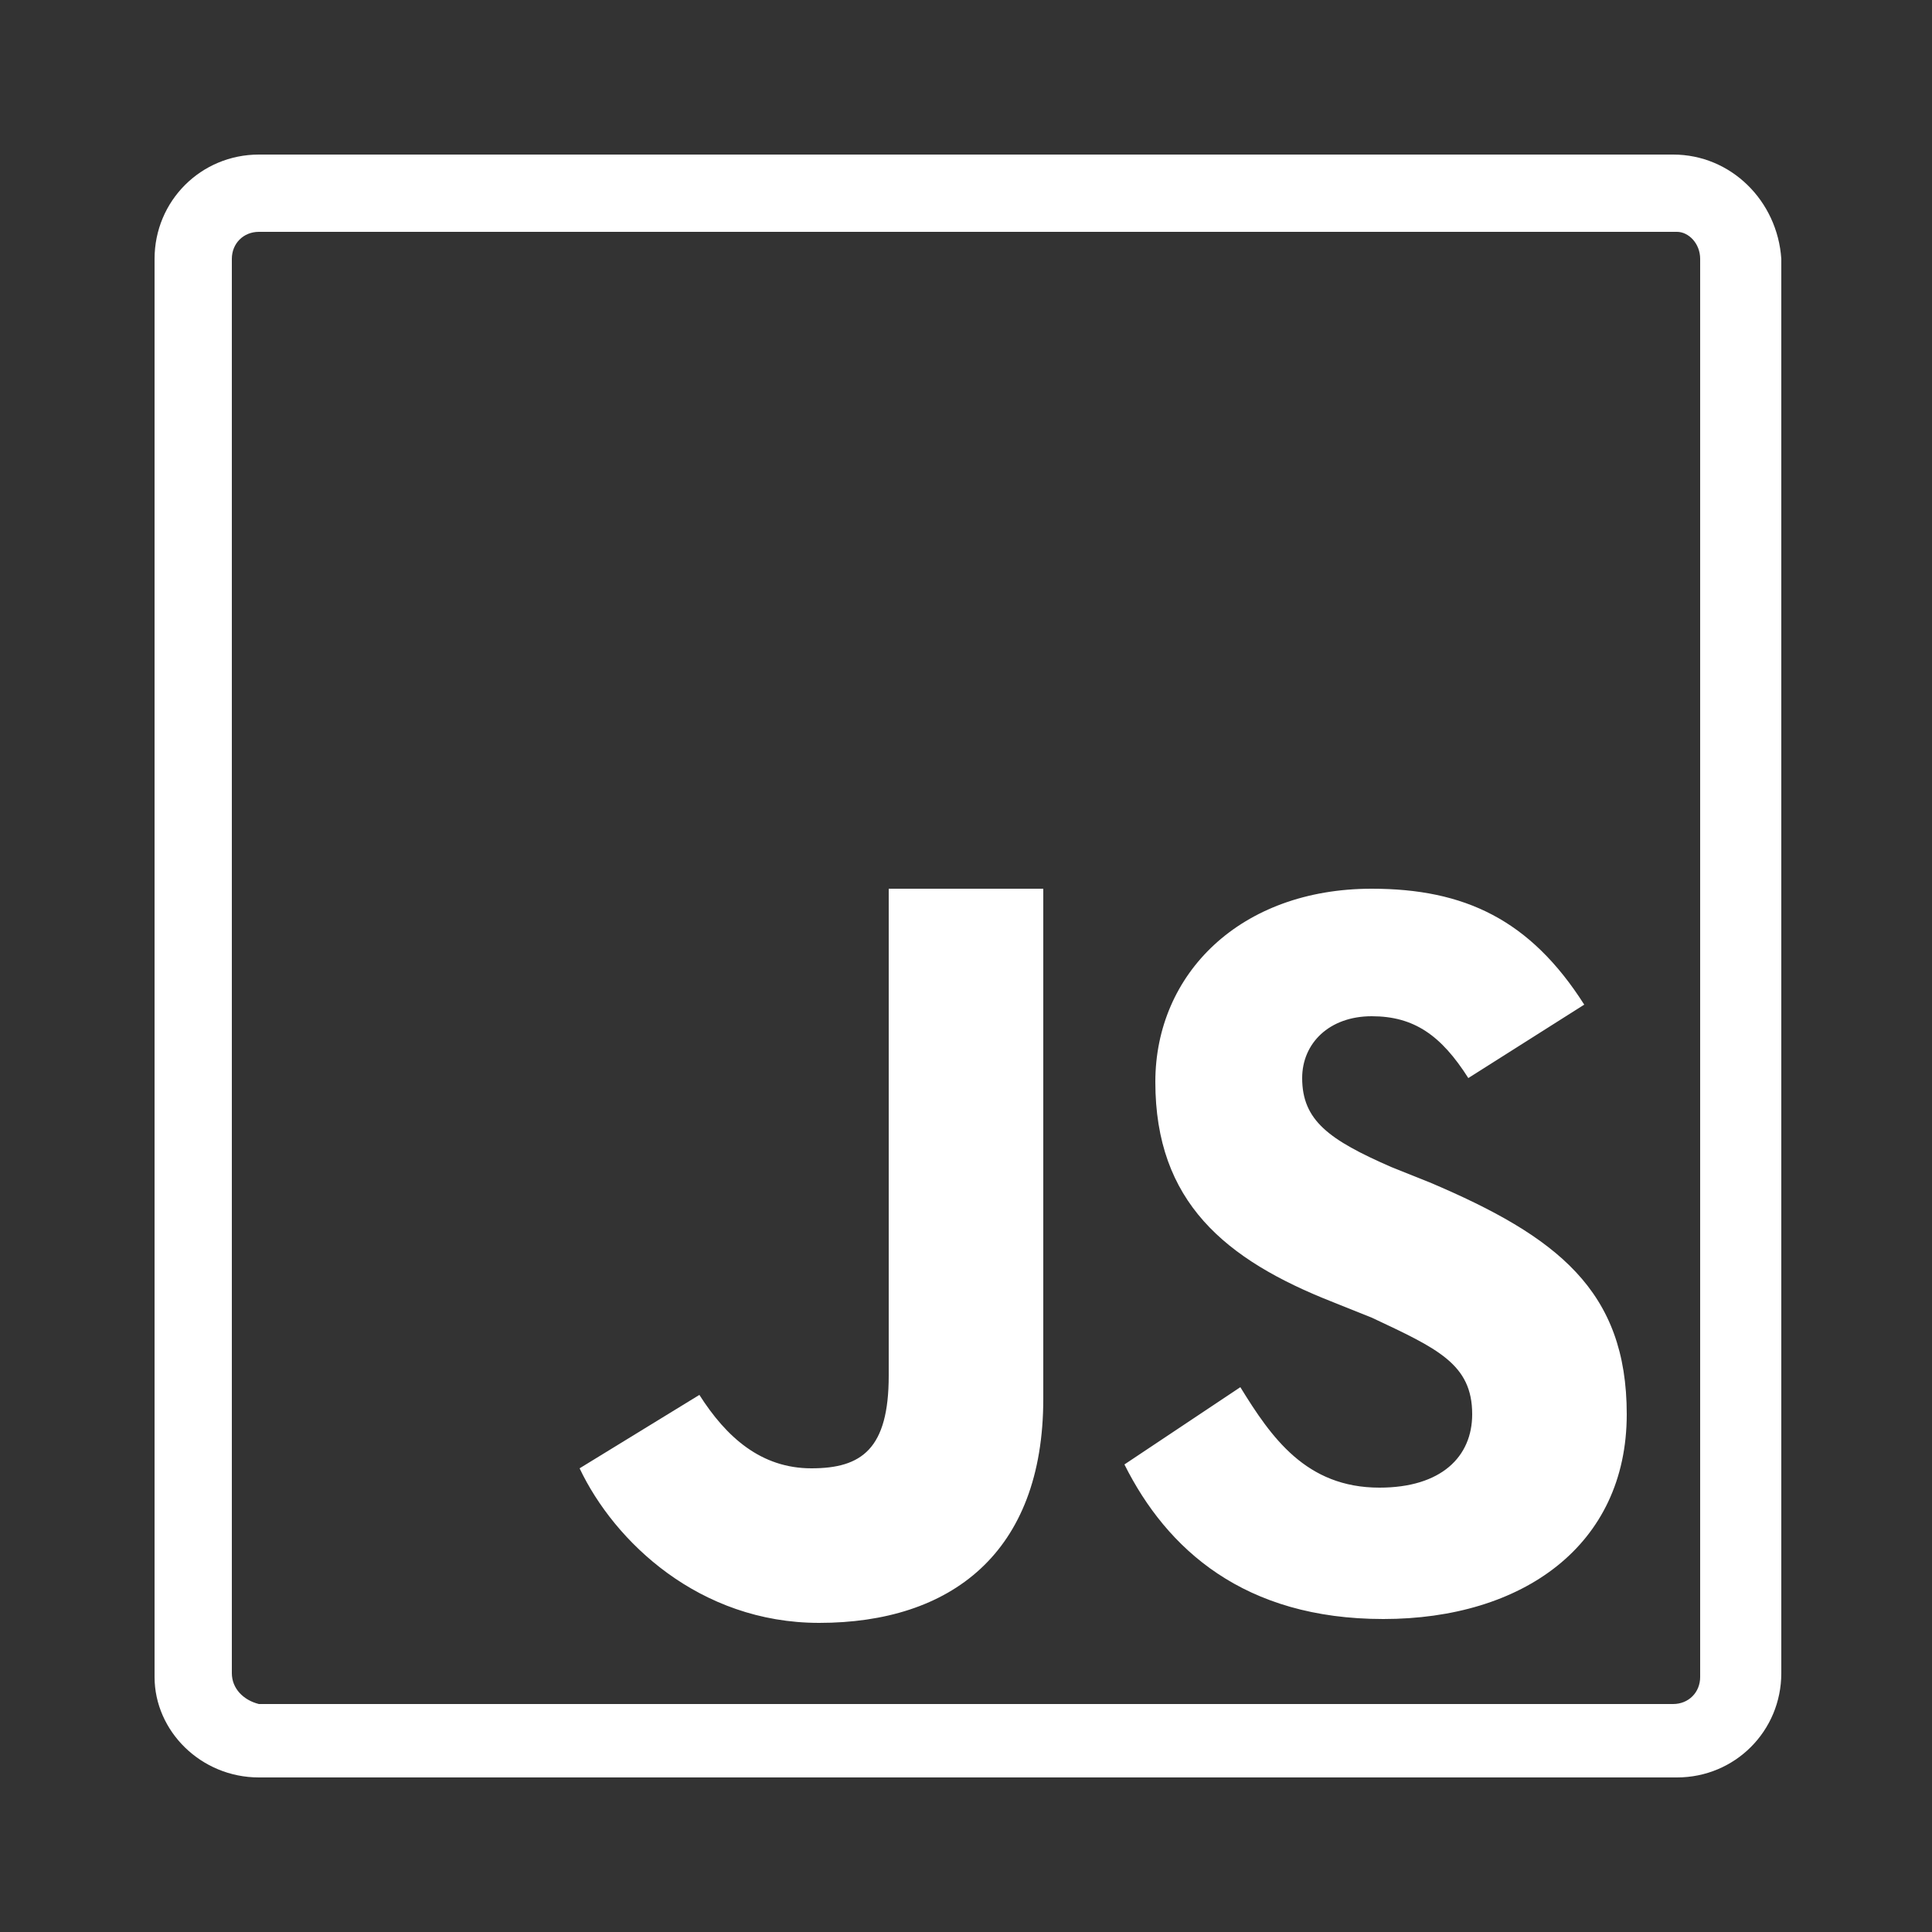 <?xml version="1.0" encoding="utf-8"?>
<!-- Generator: Adobe Illustrator 25.2.3, SVG Export Plug-In . SVG Version: 6.00 Build 0)  -->
<svg version="1.1" id="レイヤー_1" xmlns="http://www.w3.org/2000/svg" xmlns:xlink="http://www.w3.org/1999/xlink" x="0px"
	 y="0px" viewBox="0 0 50 50" style="enable-background:new 0 0 50 50;" xml:space="preserve">
<rect x="0" y="0" width="50" height="50" fill="#333333" stroke="none"/>
<style type="text/css">
	.st0{fill:#fff;}
</style>
<path class="st0" d="M6.7,4C5.2,4,4,5.2,4,6.7v36.7C4,44.8,5.2,46,6.7,46h36.7c1.5,0,2.7-1.2,2.7-2.7V6.7C46,5.2,44.8,4,43.3,4H6.7z
	 M6.7,6h36.7C43.7,6,44,6.3,44,6.7v36.7c0,0.4-0.3,0.7-0.7,0.7H6.7C6.3,44,6,43.7,6,43.3V6.7C6,6.3,6.3,6,6.7,6z M23,23v12.6
	c0,1.9-0.7,2.4-2,2.4c-1.3,0-2.2-0.8-2.9-1.9L15,38c0.9,1.9,3.1,4,6.2,4c3.4,0,5.8-1.8,5.8-5.8V23H23z M35.5,23
	c-3.4,0-5.6,2.2-5.6,5c0,3.1,1.8,4.6,4.6,5.7l1,0.4c1.7,0.8,2.6,1.2,2.6,2.5c0,1.1-0.8,1.9-2.4,1.9c-1.9,0-2.8-1.3-3.6-2.6l-3,2
	c1.1,2.2,3.1,4,6.7,4c3.6,0,6.3-1.9,6.3-5.3c0-3.2-1.8-4.6-5.1-6l-1-0.4c-1.6-0.7-2.3-1.2-2.3-2.3c0-0.9,0.7-1.6,1.8-1.6
	c1.1,0,1.8,0.5,2.5,1.6l3-1.9C39.6,23.8,37.9,23,35.5,23z"/>
</svg>
